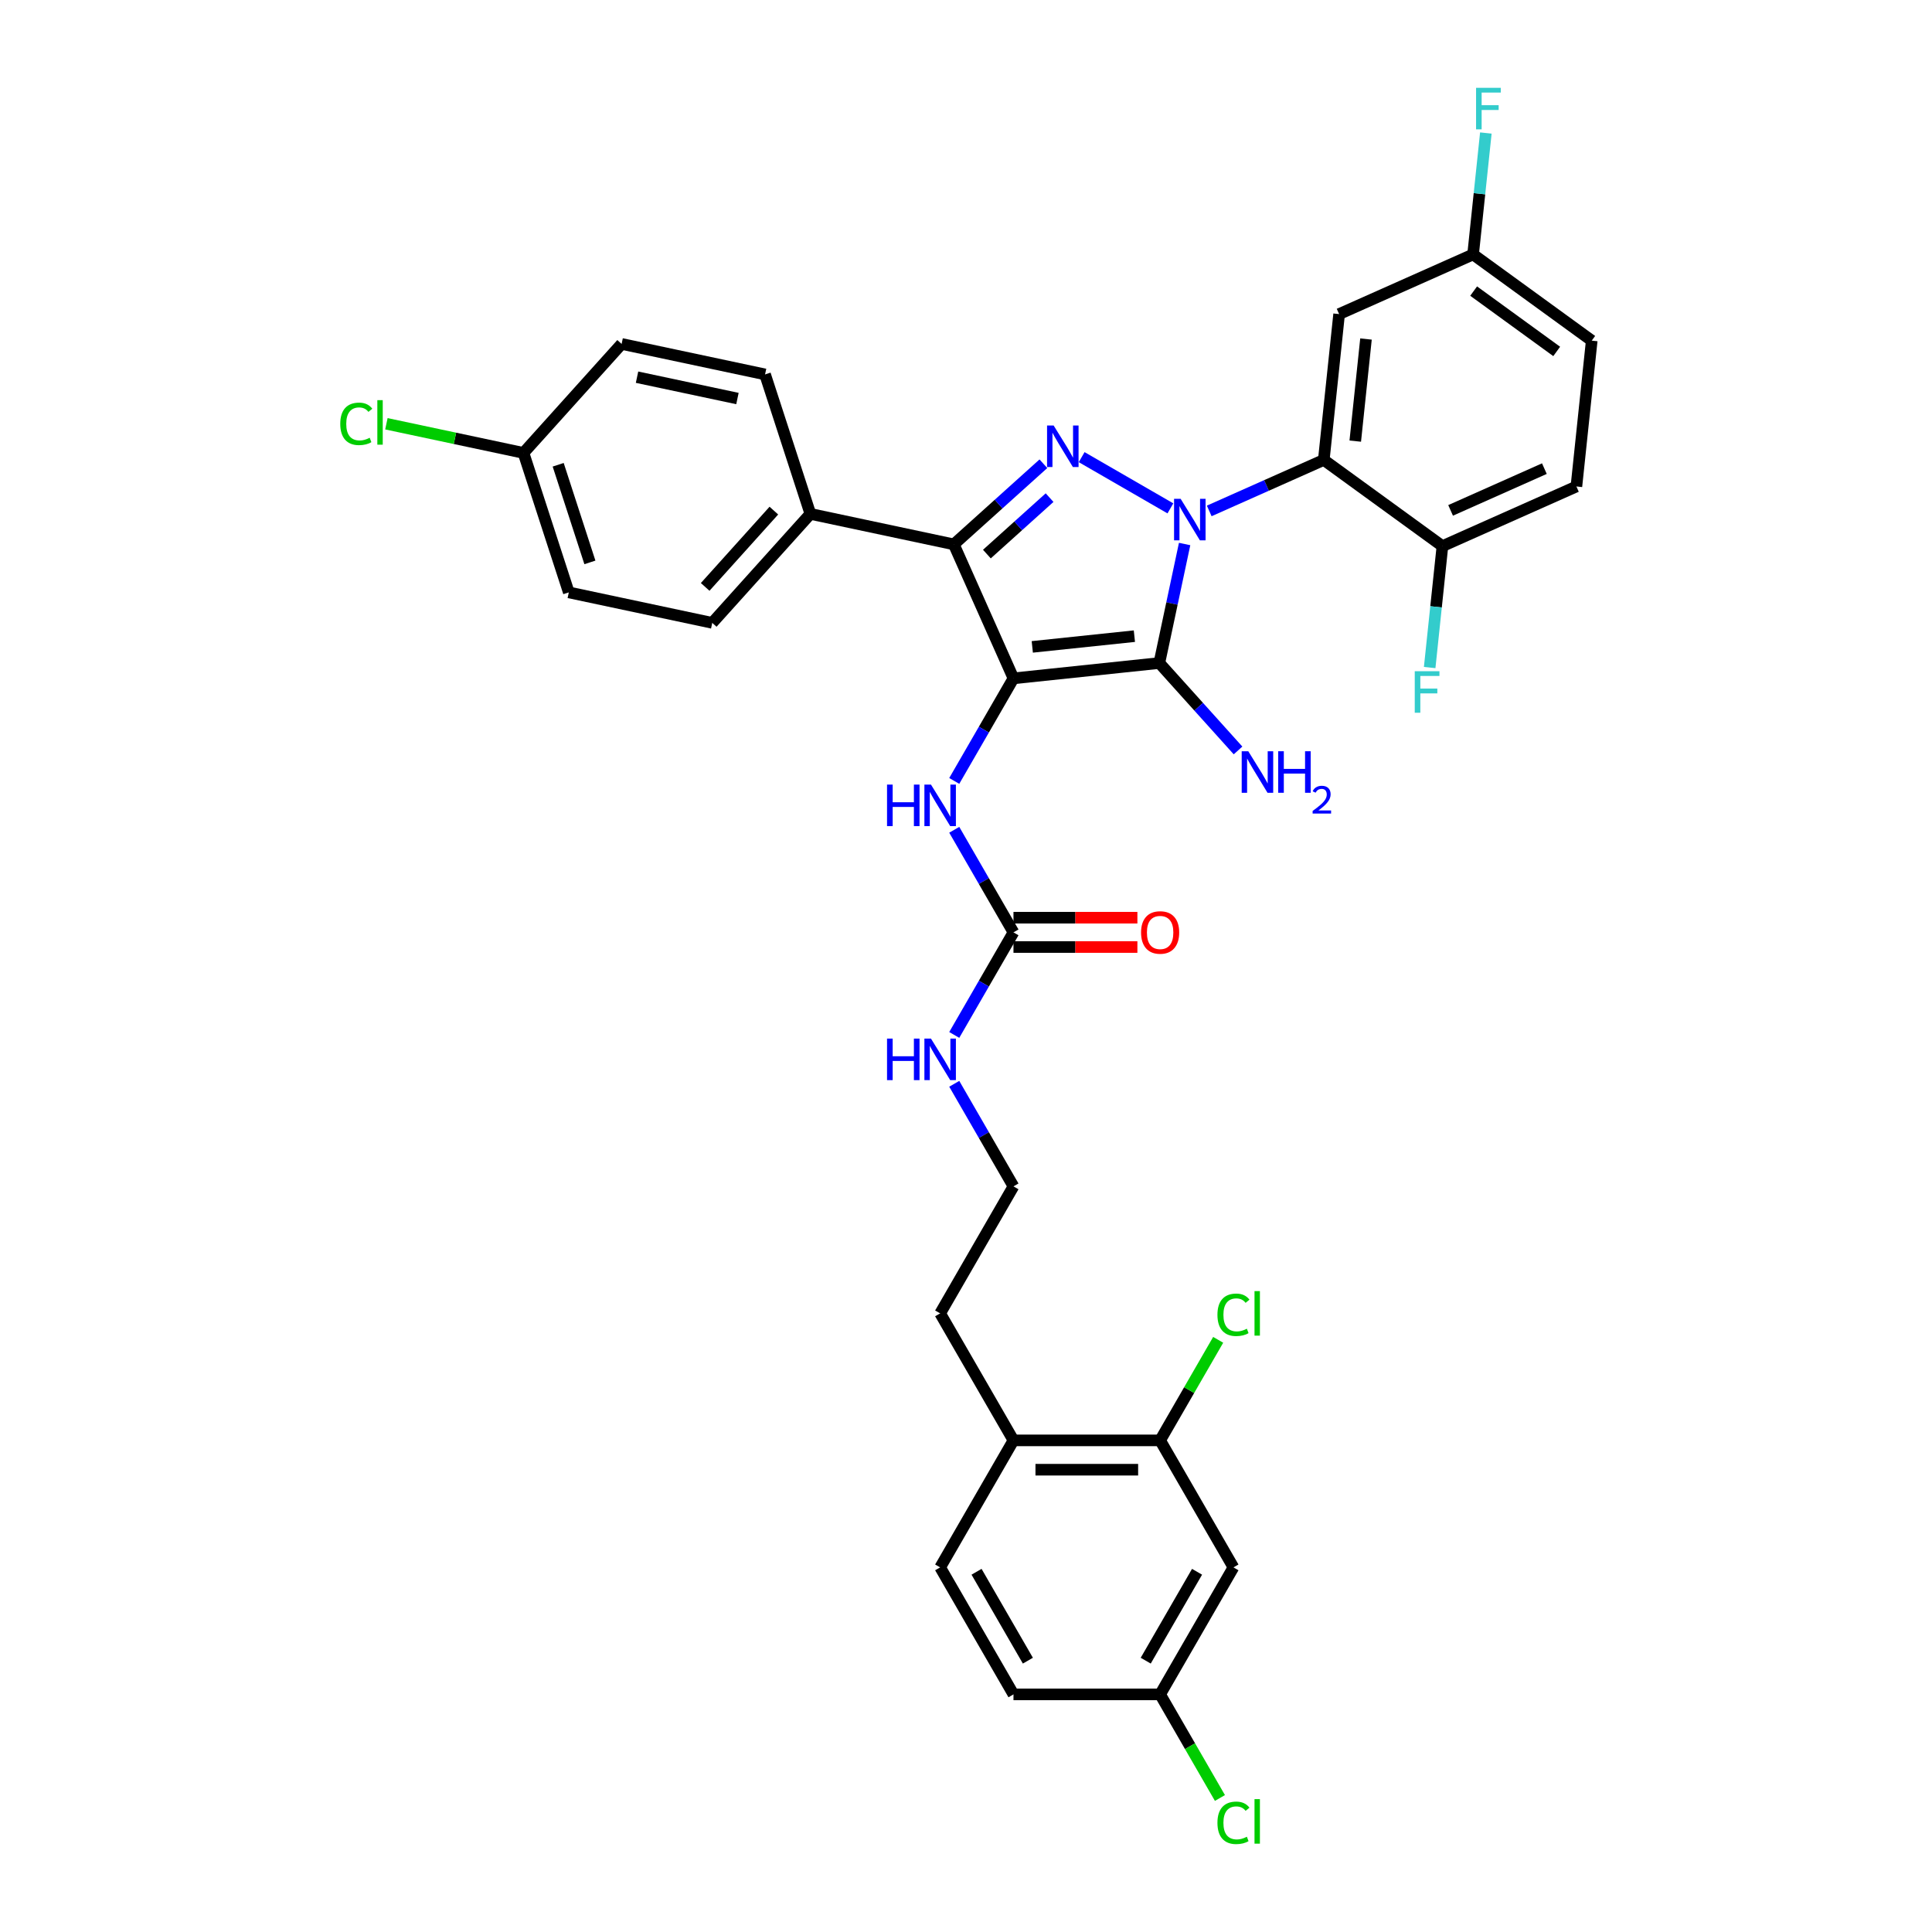 <?xml version='1.0' encoding='iso-8859-1'?>
<svg version='1.1' baseProfile='full'
              xmlns='http://www.w3.org/2000/svg'
                      xmlns:rdkit='http://www.rdkit.org/xml'
                      xmlns:xlink='http://www.w3.org/1999/xlink'
                  xml:space='preserve'
width='1000px' height='1000px' viewBox='0 0 1000 1000'>
<!-- END OF HEADER -->
<rect style='opacity:1.0;fill:#FFFFFF;stroke:none' width='1000' height='1000' x='0' y='0'> </rect>
<path class='bond-0' d='M 625.896,264.458 L 655.543,251.259' style='fill:none;fill-rule:evenodd;stroke:#0000FF;stroke-width:6px;stroke-linecap:butt;stroke-linejoin:miter;stroke-opacity:1' />
<path class='bond-0' d='M 655.543,251.259 L 685.19,238.059' style='fill:none;fill-rule:evenodd;stroke:#000000;stroke-width:6px;stroke-linecap:butt;stroke-linejoin:miter;stroke-opacity:1' />
<path class='bond-1' d='M 613.158,281.579 L 606.611,312.38' style='fill:none;fill-rule:evenodd;stroke:#0000FF;stroke-width:6px;stroke-linecap:butt;stroke-linejoin:miter;stroke-opacity:1' />
<path class='bond-1' d='M 606.611,312.38 L 600.064,343.181' style='fill:none;fill-rule:evenodd;stroke:#000000;stroke-width:6px;stroke-linecap:butt;stroke-linejoin:miter;stroke-opacity:1' />
<path class='bond-2' d='M 605.796,263.13 L 559.869,236.614' style='fill:none;fill-rule:evenodd;stroke:#0000FF;stroke-width:6px;stroke-linecap:butt;stroke-linejoin:miter;stroke-opacity:1' />
<path class='bond-3' d='M 600.064,343.181 L 524.573,351.115' style='fill:none;fill-rule:evenodd;stroke:#000000;stroke-width:6px;stroke-linecap:butt;stroke-linejoin:miter;stroke-opacity:1' />
<path class='bond-3' d='M 587.154,329.273 L 534.31,334.827' style='fill:none;fill-rule:evenodd;stroke:#000000;stroke-width:6px;stroke-linecap:butt;stroke-linejoin:miter;stroke-opacity:1' />
<path class='bond-4' d='M 600.064,343.181 L 620.435,365.805' style='fill:none;fill-rule:evenodd;stroke:#000000;stroke-width:6px;stroke-linecap:butt;stroke-linejoin:miter;stroke-opacity:1' />
<path class='bond-4' d='M 620.435,365.805 L 640.806,388.429' style='fill:none;fill-rule:evenodd;stroke:#0000FF;stroke-width:6px;stroke-linecap:butt;stroke-linejoin:miter;stroke-opacity:1' />
<path class='bond-5' d='M 524.573,351.115 L 493.699,281.771' style='fill:none;fill-rule:evenodd;stroke:#000000;stroke-width:6px;stroke-linecap:butt;stroke-linejoin:miter;stroke-opacity:1' />
<path class='bond-6' d='M 524.573,351.115 L 509.247,377.661' style='fill:none;fill-rule:evenodd;stroke:#000000;stroke-width:6px;stroke-linecap:butt;stroke-linejoin:miter;stroke-opacity:1' />
<path class='bond-6' d='M 509.247,377.661 L 493.921,404.206' style='fill:none;fill-rule:evenodd;stroke:#0000FF;stroke-width:6px;stroke-linecap:butt;stroke-linejoin:miter;stroke-opacity:1' />
<path class='bond-7' d='M 493.699,281.771 L 516.879,260.9' style='fill:none;fill-rule:evenodd;stroke:#000000;stroke-width:6px;stroke-linecap:butt;stroke-linejoin:miter;stroke-opacity:1' />
<path class='bond-7' d='M 516.879,260.9 L 540.059,240.029' style='fill:none;fill-rule:evenodd;stroke:#0000FF;stroke-width:6px;stroke-linecap:butt;stroke-linejoin:miter;stroke-opacity:1' />
<path class='bond-7' d='M 510.811,286.792 L 527.037,272.182' style='fill:none;fill-rule:evenodd;stroke:#000000;stroke-width:6px;stroke-linecap:butt;stroke-linejoin:miter;stroke-opacity:1' />
<path class='bond-7' d='M 527.037,272.182 L 543.263,257.572' style='fill:none;fill-rule:evenodd;stroke:#0000FF;stroke-width:6px;stroke-linecap:butt;stroke-linejoin:miter;stroke-opacity:1' />
<path class='bond-8' d='M 493.699,281.771 L 419.451,265.989' style='fill:none;fill-rule:evenodd;stroke:#000000;stroke-width:6px;stroke-linecap:butt;stroke-linejoin:miter;stroke-opacity:1' />
<path class='bond-9' d='M 638.433,811.275 L 600.48,877.012' style='fill:none;fill-rule:evenodd;stroke:#000000;stroke-width:6px;stroke-linecap:butt;stroke-linejoin:miter;stroke-opacity:1' />
<path class='bond-9' d='M 619.593,813.545 L 593.025,859.561' style='fill:none;fill-rule:evenodd;stroke:#000000;stroke-width:6px;stroke-linecap:butt;stroke-linejoin:miter;stroke-opacity:1' />
<path class='bond-10' d='M 638.433,811.275 L 600.48,745.538' style='fill:none;fill-rule:evenodd;stroke:#000000;stroke-width:6px;stroke-linecap:butt;stroke-linejoin:miter;stroke-opacity:1' />
<path class='bond-11' d='M 493.921,429.498 L 509.247,456.044' style='fill:none;fill-rule:evenodd;stroke:#0000FF;stroke-width:6px;stroke-linecap:butt;stroke-linejoin:miter;stroke-opacity:1' />
<path class='bond-11' d='M 509.247,456.044 L 524.573,482.59' style='fill:none;fill-rule:evenodd;stroke:#000000;stroke-width:6px;stroke-linecap:butt;stroke-linejoin:miter;stroke-opacity:1' />
<path class='bond-12' d='M 524.573,490.18 L 556.644,490.18' style='fill:none;fill-rule:evenodd;stroke:#000000;stroke-width:6px;stroke-linecap:butt;stroke-linejoin:miter;stroke-opacity:1' />
<path class='bond-12' d='M 556.644,490.18 L 588.714,490.18' style='fill:none;fill-rule:evenodd;stroke:#FF0000;stroke-width:6px;stroke-linecap:butt;stroke-linejoin:miter;stroke-opacity:1' />
<path class='bond-12' d='M 524.573,474.999 L 556.644,474.999' style='fill:none;fill-rule:evenodd;stroke:#000000;stroke-width:6px;stroke-linecap:butt;stroke-linejoin:miter;stroke-opacity:1' />
<path class='bond-12' d='M 556.644,474.999 L 588.714,474.999' style='fill:none;fill-rule:evenodd;stroke:#FF0000;stroke-width:6px;stroke-linecap:butt;stroke-linejoin:miter;stroke-opacity:1' />
<path class='bond-13' d='M 524.573,482.59 L 509.247,509.135' style='fill:none;fill-rule:evenodd;stroke:#000000;stroke-width:6px;stroke-linecap:butt;stroke-linejoin:miter;stroke-opacity:1' />
<path class='bond-13' d='M 509.247,509.135 L 493.921,535.681' style='fill:none;fill-rule:evenodd;stroke:#0000FF;stroke-width:6px;stroke-linecap:butt;stroke-linejoin:miter;stroke-opacity:1' />
<path class='bond-14' d='M 493.921,560.973 L 509.247,587.518' style='fill:none;fill-rule:evenodd;stroke:#0000FF;stroke-width:6px;stroke-linecap:butt;stroke-linejoin:miter;stroke-opacity:1' />
<path class='bond-14' d='M 509.247,587.518 L 524.573,614.064' style='fill:none;fill-rule:evenodd;stroke:#000000;stroke-width:6px;stroke-linecap:butt;stroke-linejoin:miter;stroke-opacity:1' />
<path class='bond-15' d='M 600.48,877.012 L 524.573,877.012' style='fill:none;fill-rule:evenodd;stroke:#000000;stroke-width:6px;stroke-linecap:butt;stroke-linejoin:miter;stroke-opacity:1' />
<path class='bond-16' d='M 600.48,877.012 L 615.959,903.824' style='fill:none;fill-rule:evenodd;stroke:#000000;stroke-width:6px;stroke-linecap:butt;stroke-linejoin:miter;stroke-opacity:1' />
<path class='bond-16' d='M 615.959,903.824 L 631.439,930.635' style='fill:none;fill-rule:evenodd;stroke:#00CC00;stroke-width:6px;stroke-linecap:butt;stroke-linejoin:miter;stroke-opacity:1' />
<path class='bond-17' d='M 524.573,877.012 L 486.62,811.275' style='fill:none;fill-rule:evenodd;stroke:#000000;stroke-width:6px;stroke-linecap:butt;stroke-linejoin:miter;stroke-opacity:1' />
<path class='bond-17' d='M 532.028,859.561 L 505.46,813.545' style='fill:none;fill-rule:evenodd;stroke:#000000;stroke-width:6px;stroke-linecap:butt;stroke-linejoin:miter;stroke-opacity:1' />
<path class='bond-18' d='M 762.469,131.694 L 823.879,176.311' style='fill:none;fill-rule:evenodd;stroke:#000000;stroke-width:6px;stroke-linecap:butt;stroke-linejoin:miter;stroke-opacity:1' />
<path class='bond-18' d='M 762.757,150.668 L 805.744,181.9' style='fill:none;fill-rule:evenodd;stroke:#000000;stroke-width:6px;stroke-linecap:butt;stroke-linejoin:miter;stroke-opacity:1' />
<path class='bond-19' d='M 762.469,131.694 L 693.125,162.568' style='fill:none;fill-rule:evenodd;stroke:#000000;stroke-width:6px;stroke-linecap:butt;stroke-linejoin:miter;stroke-opacity:1' />
<path class='bond-20' d='M 762.469,131.694 L 765.771,100.271' style='fill:none;fill-rule:evenodd;stroke:#000000;stroke-width:6px;stroke-linecap:butt;stroke-linejoin:miter;stroke-opacity:1' />
<path class='bond-20' d='M 765.771,100.271 L 769.074,68.849' style='fill:none;fill-rule:evenodd;stroke:#33CCCC;stroke-width:6px;stroke-linecap:butt;stroke-linejoin:miter;stroke-opacity:1' />
<path class='bond-21' d='M 823.879,176.311 L 815.944,251.802' style='fill:none;fill-rule:evenodd;stroke:#000000;stroke-width:6px;stroke-linecap:butt;stroke-linejoin:miter;stroke-opacity:1' />
<path class='bond-22' d='M 294.412,306.617 L 270.955,234.425' style='fill:none;fill-rule:evenodd;stroke:#000000;stroke-width:6px;stroke-linecap:butt;stroke-linejoin:miter;stroke-opacity:1' />
<path class='bond-22' d='M 305.332,291.097 L 288.912,240.563' style='fill:none;fill-rule:evenodd;stroke:#000000;stroke-width:6px;stroke-linecap:butt;stroke-linejoin:miter;stroke-opacity:1' />
<path class='bond-23' d='M 294.412,306.617 L 368.66,322.399' style='fill:none;fill-rule:evenodd;stroke:#000000;stroke-width:6px;stroke-linecap:butt;stroke-linejoin:miter;stroke-opacity:1' />
<path class='bond-24' d='M 270.955,234.425 L 321.747,178.016' style='fill:none;fill-rule:evenodd;stroke:#000000;stroke-width:6px;stroke-linecap:butt;stroke-linejoin:miter;stroke-opacity:1' />
<path class='bond-25' d='M 270.955,234.425 L 235.478,226.884' style='fill:none;fill-rule:evenodd;stroke:#000000;stroke-width:6px;stroke-linecap:butt;stroke-linejoin:miter;stroke-opacity:1' />
<path class='bond-25' d='M 235.478,226.884 L 200.002,219.344' style='fill:none;fill-rule:evenodd;stroke:#00CC00;stroke-width:6px;stroke-linecap:butt;stroke-linejoin:miter;stroke-opacity:1' />
<path class='bond-26' d='M 321.747,178.016 L 395.995,193.797' style='fill:none;fill-rule:evenodd;stroke:#000000;stroke-width:6px;stroke-linecap:butt;stroke-linejoin:miter;stroke-opacity:1' />
<path class='bond-26' d='M 329.728,195.232 L 381.701,206.28' style='fill:none;fill-rule:evenodd;stroke:#000000;stroke-width:6px;stroke-linecap:butt;stroke-linejoin:miter;stroke-opacity:1' />
<path class='bond-27' d='M 395.995,193.797 L 419.451,265.989' style='fill:none;fill-rule:evenodd;stroke:#000000;stroke-width:6px;stroke-linecap:butt;stroke-linejoin:miter;stroke-opacity:1' />
<path class='bond-28' d='M 419.451,265.989 L 368.66,322.399' style='fill:none;fill-rule:evenodd;stroke:#000000;stroke-width:6px;stroke-linecap:butt;stroke-linejoin:miter;stroke-opacity:1' />
<path class='bond-28' d='M 400.55,264.292 L 364.996,303.779' style='fill:none;fill-rule:evenodd;stroke:#000000;stroke-width:6px;stroke-linecap:butt;stroke-linejoin:miter;stroke-opacity:1' />
<path class='bond-29' d='M 815.944,251.802 L 746.6,282.676' style='fill:none;fill-rule:evenodd;stroke:#000000;stroke-width:6px;stroke-linecap:butt;stroke-linejoin:miter;stroke-opacity:1' />
<path class='bond-29' d='M 799.368,242.564 L 750.827,264.176' style='fill:none;fill-rule:evenodd;stroke:#000000;stroke-width:6px;stroke-linecap:butt;stroke-linejoin:miter;stroke-opacity:1' />
<path class='bond-30' d='M 746.6,282.676 L 685.19,238.059' style='fill:none;fill-rule:evenodd;stroke:#000000;stroke-width:6px;stroke-linecap:butt;stroke-linejoin:miter;stroke-opacity:1' />
<path class='bond-31' d='M 746.6,282.676 L 743.297,314.098' style='fill:none;fill-rule:evenodd;stroke:#000000;stroke-width:6px;stroke-linecap:butt;stroke-linejoin:miter;stroke-opacity:1' />
<path class='bond-31' d='M 743.297,314.098 L 739.995,345.52' style='fill:none;fill-rule:evenodd;stroke:#33CCCC;stroke-width:6px;stroke-linecap:butt;stroke-linejoin:miter;stroke-opacity:1' />
<path class='bond-32' d='M 685.19,238.059 L 693.125,162.568' style='fill:none;fill-rule:evenodd;stroke:#000000;stroke-width:6px;stroke-linecap:butt;stroke-linejoin:miter;stroke-opacity:1' />
<path class='bond-32' d='M 701.479,228.322 L 707.033,175.478' style='fill:none;fill-rule:evenodd;stroke:#000000;stroke-width:6px;stroke-linecap:butt;stroke-linejoin:miter;stroke-opacity:1' />
<path class='bond-33' d='M 486.62,811.275 L 524.573,745.538' style='fill:none;fill-rule:evenodd;stroke:#000000;stroke-width:6px;stroke-linecap:butt;stroke-linejoin:miter;stroke-opacity:1' />
<path class='bond-34' d='M 524.573,745.538 L 600.48,745.538' style='fill:none;fill-rule:evenodd;stroke:#000000;stroke-width:6px;stroke-linecap:butt;stroke-linejoin:miter;stroke-opacity:1' />
<path class='bond-34' d='M 535.959,760.719 L 589.094,760.719' style='fill:none;fill-rule:evenodd;stroke:#000000;stroke-width:6px;stroke-linecap:butt;stroke-linejoin:miter;stroke-opacity:1' />
<path class='bond-35' d='M 524.573,745.538 L 486.62,679.801' style='fill:none;fill-rule:evenodd;stroke:#000000;stroke-width:6px;stroke-linecap:butt;stroke-linejoin:miter;stroke-opacity:1' />
<path class='bond-36' d='M 600.48,745.538 L 615.504,719.516' style='fill:none;fill-rule:evenodd;stroke:#000000;stroke-width:6px;stroke-linecap:butt;stroke-linejoin:miter;stroke-opacity:1' />
<path class='bond-36' d='M 615.504,719.516 L 630.527,693.495' style='fill:none;fill-rule:evenodd;stroke:#00CC00;stroke-width:6px;stroke-linecap:butt;stroke-linejoin:miter;stroke-opacity:1' />
<path class='bond-37' d='M 486.62,679.801 L 524.573,614.064' style='fill:none;fill-rule:evenodd;stroke:#000000;stroke-width:6px;stroke-linecap:butt;stroke-linejoin:miter;stroke-opacity:1' />
<path  class='atom-0' d='M 611.094 258.184
L 618.138 269.57
Q 618.837 270.694, 619.96 272.728
Q 621.084 274.762, 621.144 274.884
L 621.144 258.184
L 623.998 258.184
L 623.998 279.681
L 621.053 279.681
L 613.493 267.233
Q 612.612 265.775, 611.671 264.105
Q 610.76 262.435, 610.487 261.919
L 610.487 279.681
L 607.694 279.681
L 607.694 258.184
L 611.094 258.184
' fill='#0000FF'/>
<path  class='atom-4' d='M 545.357 220.231
L 552.401 231.617
Q 553.1 232.74, 554.223 234.775
Q 555.346 236.809, 555.407 236.931
L 555.407 220.231
L 558.261 220.231
L 558.261 241.728
L 555.316 241.728
L 547.756 229.279
Q 546.875 227.822, 545.934 226.152
Q 545.023 224.482, 544.75 223.966
L 544.75 241.728
L 541.956 241.728
L 541.956 220.231
L 545.357 220.231
' fill='#0000FF'/>
<path  class='atom-6' d='M 646.104 388.842
L 653.148 400.228
Q 653.846 401.352, 654.97 403.386
Q 656.093 405.42, 656.154 405.542
L 656.154 388.842
L 659.008 388.842
L 659.008 410.339
L 656.063 410.339
L 648.502 397.89
Q 647.622 396.433, 646.681 394.763
Q 645.77 393.093, 645.497 392.577
L 645.497 410.339
L 642.703 410.339
L 642.703 388.842
L 646.104 388.842
' fill='#0000FF'/>
<path  class='atom-6' d='M 661.589 388.842
L 664.504 388.842
L 664.504 397.981
L 675.495 397.981
L 675.495 388.842
L 678.41 388.842
L 678.41 410.339
L 675.495 410.339
L 675.495 400.41
L 664.504 400.41
L 664.504 410.339
L 661.589 410.339
L 661.589 388.842
' fill='#0000FF'/>
<path  class='atom-6' d='M 679.452 409.585
Q 679.973 408.242, 681.215 407.501
Q 682.458 406.739, 684.181 406.739
Q 686.325 406.739, 687.528 407.901
Q 688.73 409.064, 688.73 411.128
Q 688.73 413.232, 687.167 415.196
Q 685.624 417.16, 682.418 419.484
L 688.97 419.484
L 688.97 421.087
L 679.412 421.087
L 679.412 419.745
Q 682.057 417.861, 683.62 416.458
Q 685.203 415.055, 685.965 413.793
Q 686.726 412.53, 686.726 411.228
Q 686.726 409.865, 686.045 409.104
Q 685.363 408.342, 684.181 408.342
Q 683.039 408.342, 682.277 408.803
Q 681.516 409.264, 680.975 410.286
L 679.452 409.585
' fill='#0000FF'/>
<path  class='atom-7' d='M 459.126 406.104
L 462.041 406.104
L 462.041 415.243
L 473.033 415.243
L 473.033 406.104
L 475.947 406.104
L 475.947 427.601
L 473.033 427.601
L 473.033 417.672
L 462.041 417.672
L 462.041 427.601
L 459.126 427.601
L 459.126 406.104
' fill='#0000FF'/>
<path  class='atom-7' d='M 481.868 406.104
L 488.912 417.49
Q 489.611 418.613, 490.734 420.648
Q 491.857 422.682, 491.918 422.803
L 491.918 406.104
L 494.772 406.104
L 494.772 427.601
L 491.827 427.601
L 484.267 415.152
Q 483.386 413.695, 482.445 412.025
Q 481.534 410.355, 481.261 409.839
L 481.261 427.601
L 478.467 427.601
L 478.467 406.104
L 481.868 406.104
' fill='#0000FF'/>
<path  class='atom-9' d='M 590.612 482.65
Q 590.612 477.489, 593.162 474.604
Q 595.713 471.72, 600.48 471.72
Q 605.247 471.72, 607.797 474.604
Q 610.348 477.489, 610.348 482.65
Q 610.348 487.873, 607.767 490.848
Q 605.186 493.793, 600.48 493.793
Q 595.743 493.793, 593.162 490.848
Q 590.612 487.903, 590.612 482.65
M 600.48 491.364
Q 603.759 491.364, 605.52 489.178
Q 607.311 486.962, 607.311 482.65
Q 607.311 478.43, 605.52 476.304
Q 603.759 474.149, 600.48 474.149
Q 597.201 474.149, 595.409 476.274
Q 593.648 478.399, 593.648 482.65
Q 593.648 486.992, 595.409 489.178
Q 597.201 491.364, 600.48 491.364
' fill='#FF0000'/>
<path  class='atom-10' d='M 459.126 537.578
L 462.041 537.578
L 462.041 546.717
L 473.033 546.717
L 473.033 537.578
L 475.947 537.578
L 475.947 559.075
L 473.033 559.075
L 473.033 549.146
L 462.041 549.146
L 462.041 559.075
L 459.126 559.075
L 459.126 537.578
' fill='#0000FF'/>
<path  class='atom-10' d='M 481.868 537.578
L 488.912 548.964
Q 489.611 550.088, 490.734 552.122
Q 491.857 554.156, 491.918 554.278
L 491.918 537.578
L 494.772 537.578
L 494.772 559.075
L 491.827 559.075
L 484.267 546.626
Q 483.386 545.169, 482.445 543.499
Q 481.534 541.829, 481.261 541.313
L 481.261 559.075
L 478.467 559.075
L 478.467 537.578
L 481.868 537.578
' fill='#0000FF'/>
<path  class='atom-21' d='M 176.121 219.387
Q 176.121 214.043, 178.611 211.25
Q 181.131 208.426, 185.898 208.426
Q 190.331 208.426, 192.699 211.554
L 190.695 213.193
Q 188.965 210.916, 185.898 210.916
Q 182.649 210.916, 180.919 213.102
Q 179.218 215.258, 179.218 219.387
Q 179.218 223.638, 180.979 225.824
Q 182.771 228.01, 186.232 228.01
Q 188.6 228.01, 191.363 226.583
L 192.214 228.86
Q 191.09 229.589, 189.39 230.014
Q 187.689 230.439, 185.807 230.439
Q 181.131 230.439, 178.611 227.585
Q 176.121 224.731, 176.121 219.387
' fill='#00CC00'/>
<path  class='atom-21' d='M 195.311 207.121
L 198.104 207.121
L 198.104 230.166
L 195.311 230.166
L 195.311 207.121
' fill='#00CC00'/>
<path  class='atom-26' d='M 732.274 347.418
L 745.057 347.418
L 745.057 349.878
L 735.159 349.878
L 735.159 356.405
L 743.964 356.405
L 743.964 358.895
L 735.159 358.895
L 735.159 368.915
L 732.274 368.915
L 732.274 347.418
' fill='#33CCCC'/>
<path  class='atom-27' d='M 764.012 45.455
L 776.795 45.455
L 776.795 47.914
L 766.896 47.914
L 766.896 54.442
L 775.702 54.442
L 775.702 56.932
L 766.896 56.932
L 766.896 66.951
L 764.012 66.951
L 764.012 45.455
' fill='#33CCCC'/>
<path  class='atom-33' d='M 630.144 680.545
Q 630.144 675.201, 632.634 672.408
Q 635.154 669.584, 639.921 669.584
Q 644.354 669.584, 646.722 672.711
L 644.718 674.351
Q 642.988 672.074, 639.921 672.074
Q 636.672 672.074, 634.942 674.26
Q 633.241 676.416, 633.241 680.545
Q 633.241 684.796, 635.002 686.982
Q 636.794 689.168, 640.255 689.168
Q 642.623 689.168, 645.386 687.741
L 646.236 690.018
Q 645.113 690.747, 643.413 691.172
Q 641.712 691.597, 639.83 691.597
Q 635.154 691.597, 632.634 688.743
Q 630.144 685.889, 630.144 680.545
' fill='#00CC00'/>
<path  class='atom-33' d='M 649.333 668.278
L 652.127 668.278
L 652.127 691.324
L 649.333 691.324
L 649.333 668.278
' fill='#00CC00'/>
<path  class='atom-34' d='M 630.144 943.493
Q 630.144 938.15, 632.634 935.356
Q 635.154 932.533, 639.921 932.533
Q 644.354 932.533, 646.722 935.66
L 644.718 937.299
Q 642.988 935.022, 639.921 935.022
Q 636.672 935.022, 634.942 937.208
Q 633.241 939.364, 633.241 943.493
Q 633.241 947.744, 635.002 949.93
Q 636.794 952.116, 640.255 952.116
Q 642.623 952.116, 645.386 950.689
L 646.236 952.967
Q 645.113 953.695, 643.413 954.12
Q 641.712 954.545, 639.83 954.545
Q 635.154 954.545, 632.634 951.691
Q 630.144 948.837, 630.144 943.493
' fill='#00CC00'/>
<path  class='atom-34' d='M 649.333 931.227
L 652.127 931.227
L 652.127 954.272
L 649.333 954.272
L 649.333 931.227
' fill='#00CC00'/>
</svg>
